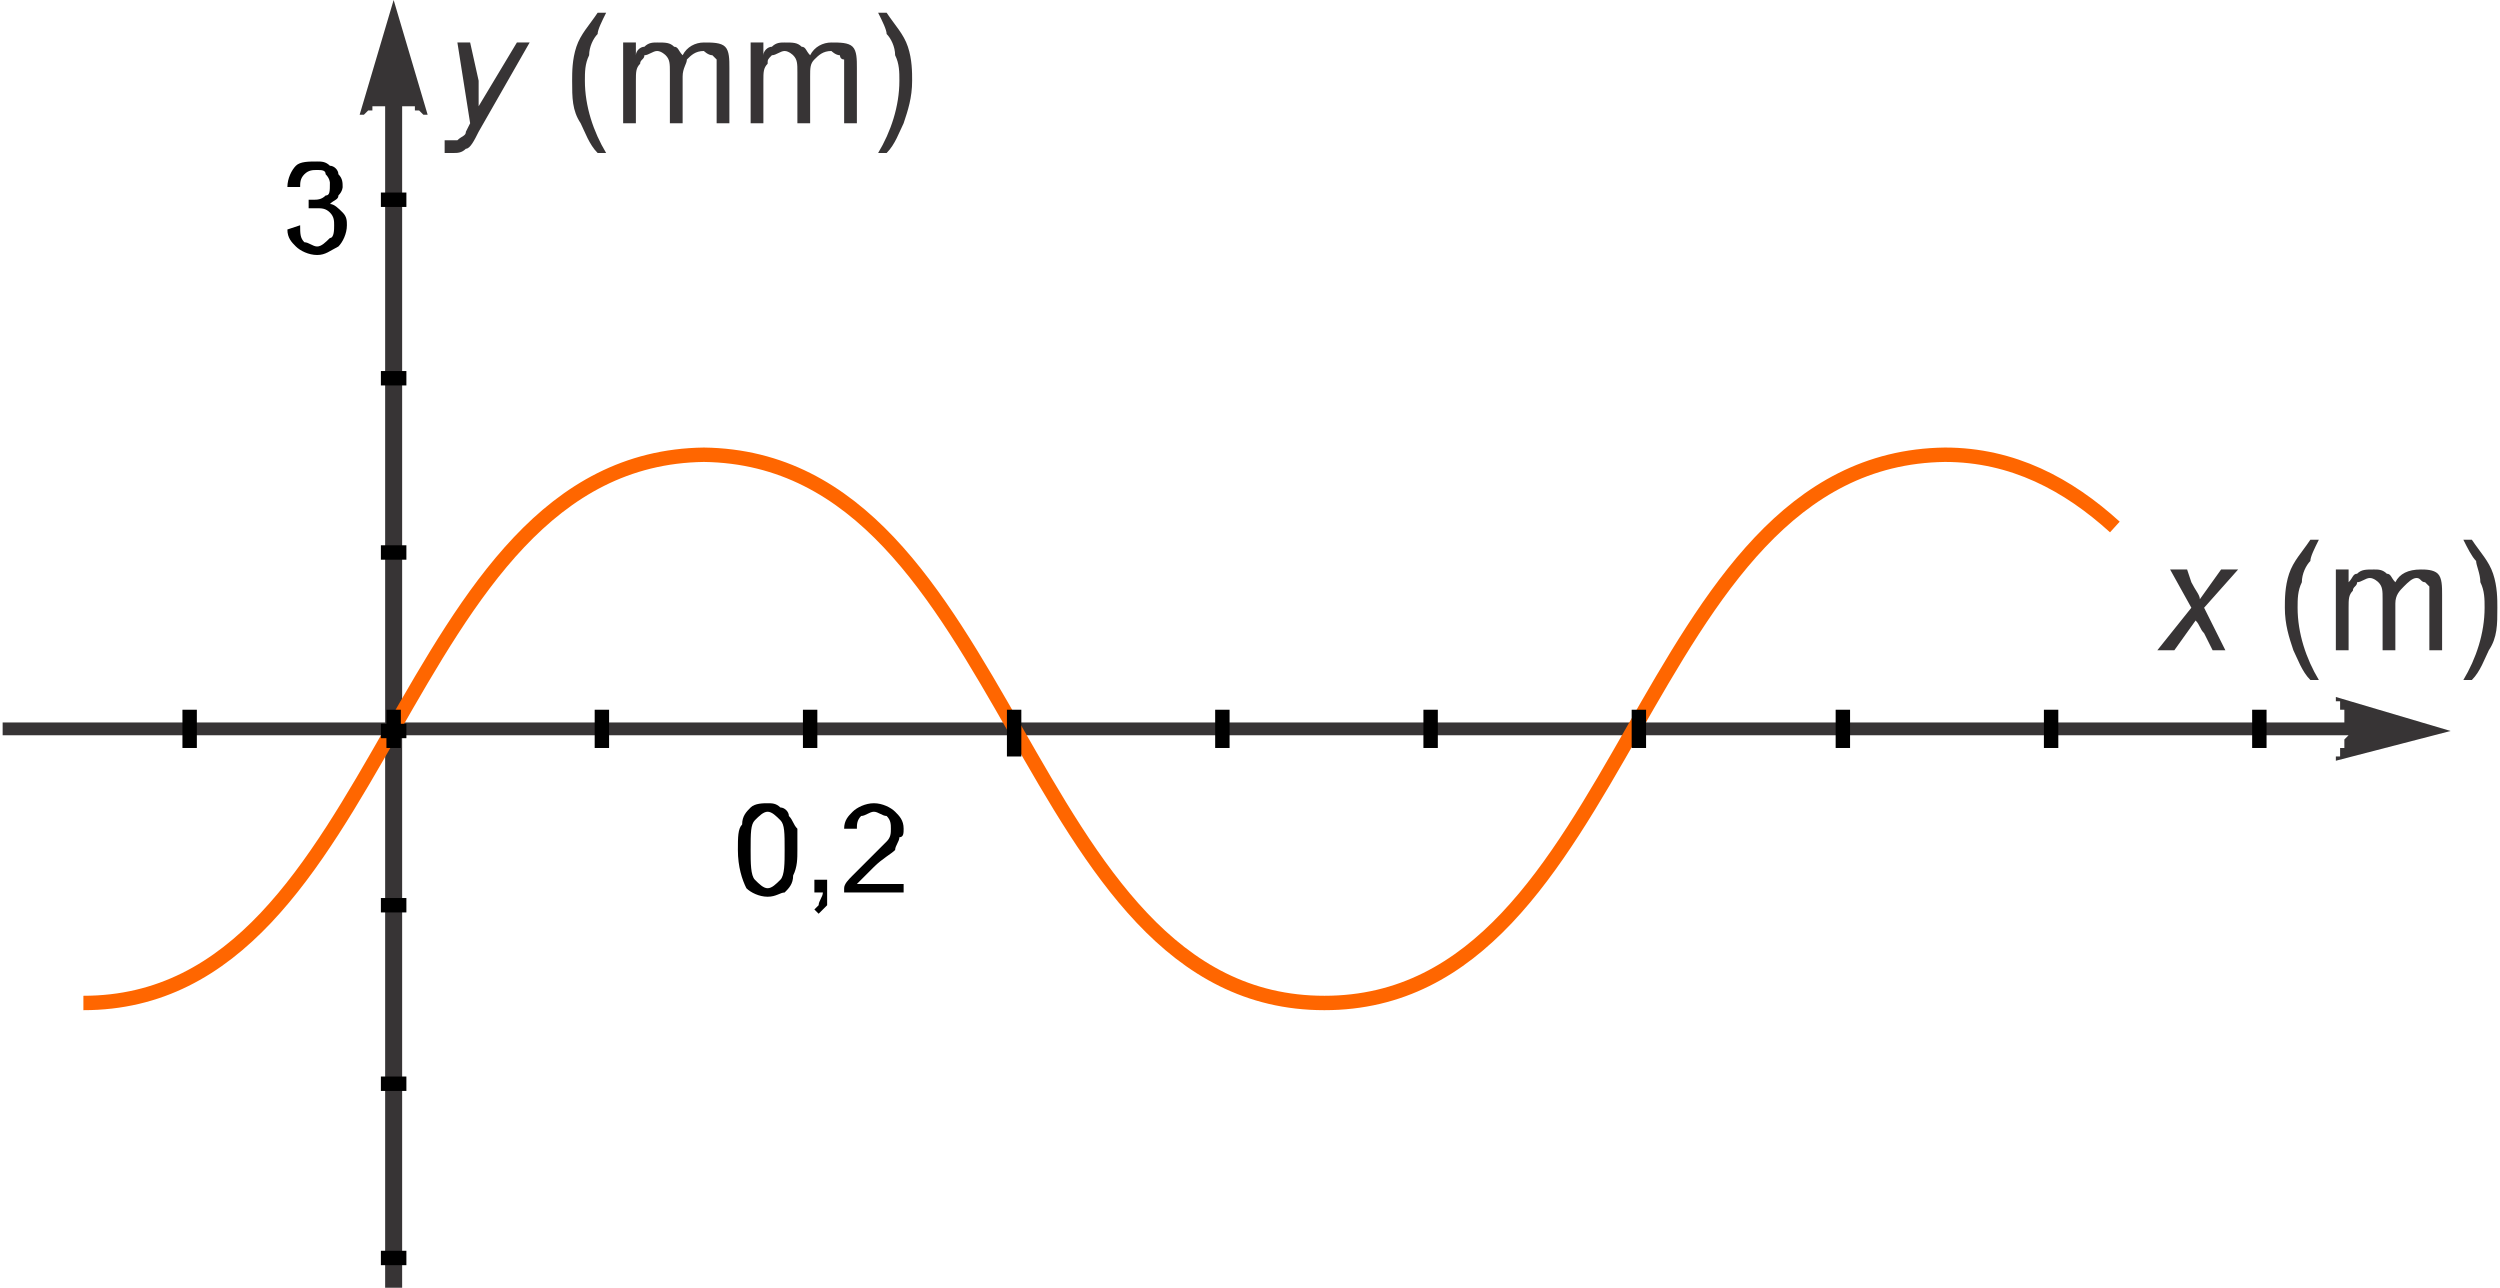 <?xml version="1.0" encoding="UTF-8"?>
<!DOCTYPE svg PUBLIC "-//W3C//DTD SVG 1.1//EN" "http://www.w3.org/Graphics/SVG/1.1/DTD/svg11.dtd">
<!-- Creator: CorelDRAW Home & Student X8 -->
<svg xmlns="http://www.w3.org/2000/svg" xml:space="preserve" width="34.66mm" height="17.853mm" version="1.1" style="shape-rendering:geometricPrecision; text-rendering:geometricPrecision; image-rendering:optimizeQuality; fill-rule:evenodd; clip-rule:evenodd"
viewBox="0 0 587 303"
 xmlns:xlink="http://www.w3.org/1999/xlink">
 <defs>
  <style type="text/css">
   <![CDATA[
    .str1 {stroke:black;stroke-width:3.389}
    .str0 {stroke:#FF6600;stroke-width:3.389}
    .fil1 {fill:none}
    .fil0 {fill:#373435;fill-rule:nonzero}
    .fil2 {fill:black;fill-rule:nonzero}
   ]]>
  </style>
 </defs>
 <g id="Plan_x0020_1">
  <g id="_996125880">
   <g>
    <path class="fil0" d="M555 173l-555 0 0 -3 555 0 0 3zm21 -1l-27 7 0 0 0 -1 1 0 0 -1 0 0 0 -1 1 0 0 -1 0 0 0 0 0 -1 0 0 1 -1 0 0 0 -1 0 0 0 -1 0 0 0 -1 -1 0 0 -1 0 0 0 -1 0 0 0 -1 -1 0 0 -1 0 0 0 -1 -1 0 0 -1 0 0 0 0 27 8z"/>
   </g>
   <g>
    <path class="fil0" d="M94 21l0 282 -4 0 0 -282 4 0zm-2 -21l8 27 -1 0 0 0 -1 -1 0 0 -1 0 0 -1 -1 0 0 0 -1 0 0 0 -1 0 0 0 0 -1 -1 0 0 0 -1 0 0 0 -1 0 0 0 -1 1 0 0 -1 0 0 0 -1 0 0 0 -1 0 0 1 -1 0 0 0 -1 1 0 0 -1 0 0 0 8 -27z"/>
   </g>
   <path class="fil0" d="M104 36l0 -3c1,0 1,0 2,0 1,0 1,0 1,0 1,-1 2,-1 2,-2l1 -2 -3 -19 3 0 2 9c0,2 0,4 0,6l9 -15 3 0 -12 21c-1,2 -2,4 -3,4 -1,1 -2,1 -3,1 -1,0 -2,0 -2,0z"/>
   <path id="1" class="fil0" d="M140 36c-2,-2 -3,-5 -4,-7 -2,-3 -2,-6 -2,-10 0,-2 0,-5 1,-8 1,-3 3,-5 5,-8l2 0c-1,2 -2,4 -2,5 -1,1 -2,3 -2,5 -1,2 -1,4 -1,6 0,6 2,12 5,17l-2 0z"/>
   <path id="2" class="fil0" d="M146 29l0 -19 3 0 0 3c0,-1 1,-2 2,-2 1,-1 2,-1 3,-1 2,0 3,0 4,1 1,0 1,1 2,2 1,-2 3,-3 5,-3 2,0 4,0 5,1 1,1 1,3 1,5l0 13 -3 0 0 -12c0,-1 0,-2 0,-3 0,0 -1,-1 -1,-1 -1,0 -2,-1 -2,-1 -2,0 -3,1 -4,2 0,1 -1,2 -1,4l0 11 -3 0 0 -12c0,-2 0,-3 -1,-4 0,0 -1,-1 -2,-1 -1,0 -2,1 -3,1 0,1 -1,1 -1,2 -1,1 -1,2 -1,4l0 10 -3 0z"/>
   <path id="3" class="fil0" d="M176 29l0 -19 3 0 0 3c0,-1 1,-2 2,-2 1,-1 2,-1 3,-1 2,0 3,0 4,1 1,0 1,1 2,2 1,-2 3,-3 5,-3 2,0 4,0 5,1 1,1 1,3 1,5l0 13 -3 0 0 -12c0,-1 0,-2 0,-3 -1,0 -1,-1 -1,-1 -1,0 -2,-1 -2,-1 -2,0 -3,1 -4,2 -1,1 -1,2 -1,4l0 11 -3 0 0 -12c0,-2 0,-3 -1,-4 0,0 -1,-1 -2,-1 -1,0 -2,1 -3,1 -1,1 -1,1 -1,2 -1,1 -1,2 -1,4l0 10 -3 0z"/>
   <path id="4" class="fil0" d="M208 36l-2 0c3,-5 5,-11 5,-17 0,-2 0,-4 -1,-6 0,-2 -1,-4 -2,-5 0,-1 -1,-3 -2,-5l2 0c2,3 4,5 5,8 1,3 1,6 1,8 0,4 -1,7 -2,10 -1,2 -2,5 -4,7z"/>
   <path class="fil0" d="M507 153l8 -10 -5 -9 4 0 1 3c1,2 2,3 2,4l5 -7 4 0 -8 9 5 10 -3 0 -2 -4c-1,-1 -1,-2 -2,-3l-5 7 -4 0z"/>
   <path id="1" class="fil0" d="M543 160c-2,-2 -3,-5 -4,-7 -1,-3 -2,-6 -2,-10 0,-2 0,-5 1,-8 1,-3 3,-5 5,-8l2 0c-1,2 -2,4 -2,5 -1,1 -2,3 -2,5 -1,2 -1,4 -1,6 0,6 2,12 5,17l-2 0z"/>
   <path id="2" class="fil0" d="M549 153l0 -19 3 0 0 3c1,-1 1,-2 2,-2 1,-1 2,-1 4,-1 1,0 2,0 3,1 1,0 1,1 2,2 1,-2 3,-3 6,-3 1,0 3,0 4,1 1,1 1,3 1,5l0 13 -3 0 0 -12c0,-1 0,-2 0,-3 0,0 -1,-1 -1,-1 -1,0 -1,-1 -2,-1 -1,0 -2,1 -3,2 -1,1 -2,2 -2,4l0 11 -3 0 0 -12c0,-2 0,-3 -1,-4 0,0 -1,-1 -2,-1 -1,0 -2,1 -3,1 0,1 -1,1 -1,2 -1,1 -1,2 -1,4l0 10 -3 0z"/>
   <path id="3" class="fil0" d="M581 160l-2 0c3,-5 5,-11 5,-17 0,-2 0,-4 -1,-6 0,-2 -1,-4 -1,-5 -1,-1 -2,-3 -3,-5l2 0c2,3 4,5 5,8 1,3 1,6 1,8 0,4 0,7 -2,10 -1,2 -2,5 -4,7z"/>
   <path class="fil1 str0" d="M497 124c-11,-10 -24,-17 -40,-17 -73,1 -74,129 -146,129 -72,0 -73,-128 -146,-129 -73,1 -74,129 -146,129"/>
   <path class="fil1 str1" d="M385 167l0 9m-49 -9l0 9m-49 -9l0 9m-49 -9l0 11m-48 -11l0 9m-49 -9l0 9m-49 -9l0 9m-48 -9l0 9m389 -9l0 9m49 -9l0 9m49 -9l0 9"/>
   <path class="fil1 str1" d="M95 47l-6 0m6 42l-6 0m6 41l-6 0m6 42l-6 0m6 41l-6 0m6 42l-6 0m6 41l-6 0"/>
   <path class="fil2" d="M173 200c0,-3 0,-5 1,-6 0,-2 1,-3 2,-4 1,-1 3,-1 4,-1 1,0 2,0 3,1 1,0 2,1 2,2 1,1 1,2 2,3 0,1 0,3 0,5 0,2 0,4 -1,6 0,2 -1,3 -2,4 -1,0 -2,1 -4,1 -2,0 -4,-1 -5,-2 -1,-2 -2,-5 -2,-9zm3 0c0,3 0,6 1,7 1,1 2,2 3,2 1,0 2,-1 3,-2 1,-1 1,-4 1,-7 0,-4 0,-6 -1,-7 -1,-1 -2,-2 -3,-2 -1,0 -2,1 -3,2 -1,1 -1,3 -1,7z"/>
   <path id="1" class="fil2" d="M191 210l0 -3 3 0 0 3c0,2 0,2 0,3 -1,1 -1,1 -2,2l-1 -1c1,-1 1,-1 1,-1 0,-1 1,-2 1,-3l-2 0z"/>
   <path id="2" class="fil2" d="M212 208l0 2 -14 0c0,0 0,-1 0,-1 0,-1 1,-2 2,-3 1,-1 2,-2 3,-3 2,-2 4,-4 5,-5 1,-1 1,-2 1,-3 0,-1 0,-2 -1,-3 -1,0 -2,-1 -3,-1 -1,0 -2,1 -3,1 -1,1 -1,2 -1,3l-3 0c0,-2 1,-3 2,-4 1,-1 3,-2 5,-2 2,0 4,1 5,2 1,1 2,2 2,4 0,1 0,2 -1,2 0,1 -1,2 -1,3 -1,1 -3,2 -5,4 -1,1 -2,2 -3,3 0,0 0,0 -1,1l11 0z"/>
   <path class="fil2" d="M67 54l3 -1c0,2 0,3 1,4 1,0 2,1 3,1 1,0 2,-1 3,-2 1,0 1,-2 1,-3 0,-1 0,-2 -1,-3 -1,-1 -2,-1 -3,-1 -1,0 -1,0 -2,0l0 -2c1,0 1,0 1,0 1,0 2,0 3,-1 1,0 1,-1 1,-3 0,0 0,-1 -1,-2 0,-1 -1,-1 -2,-1 -1,0 -2,0 -3,1 -1,1 -1,2 -1,3l-3 0c0,-2 1,-4 2,-5 1,-1 3,-1 5,-1 1,0 2,0 3,1 1,0 2,1 2,2 1,1 1,2 1,3 0,0 0,1 -1,2 0,1 -1,1 -2,2 1,0 2,1 3,2 1,1 1,2 1,3 0,2 -1,4 -2,5 -2,1 -3,2 -5,2 -2,0 -4,-1 -5,-2 -1,-1 -2,-2 -2,-4z"/>
  </g>
 </g>
</svg>
